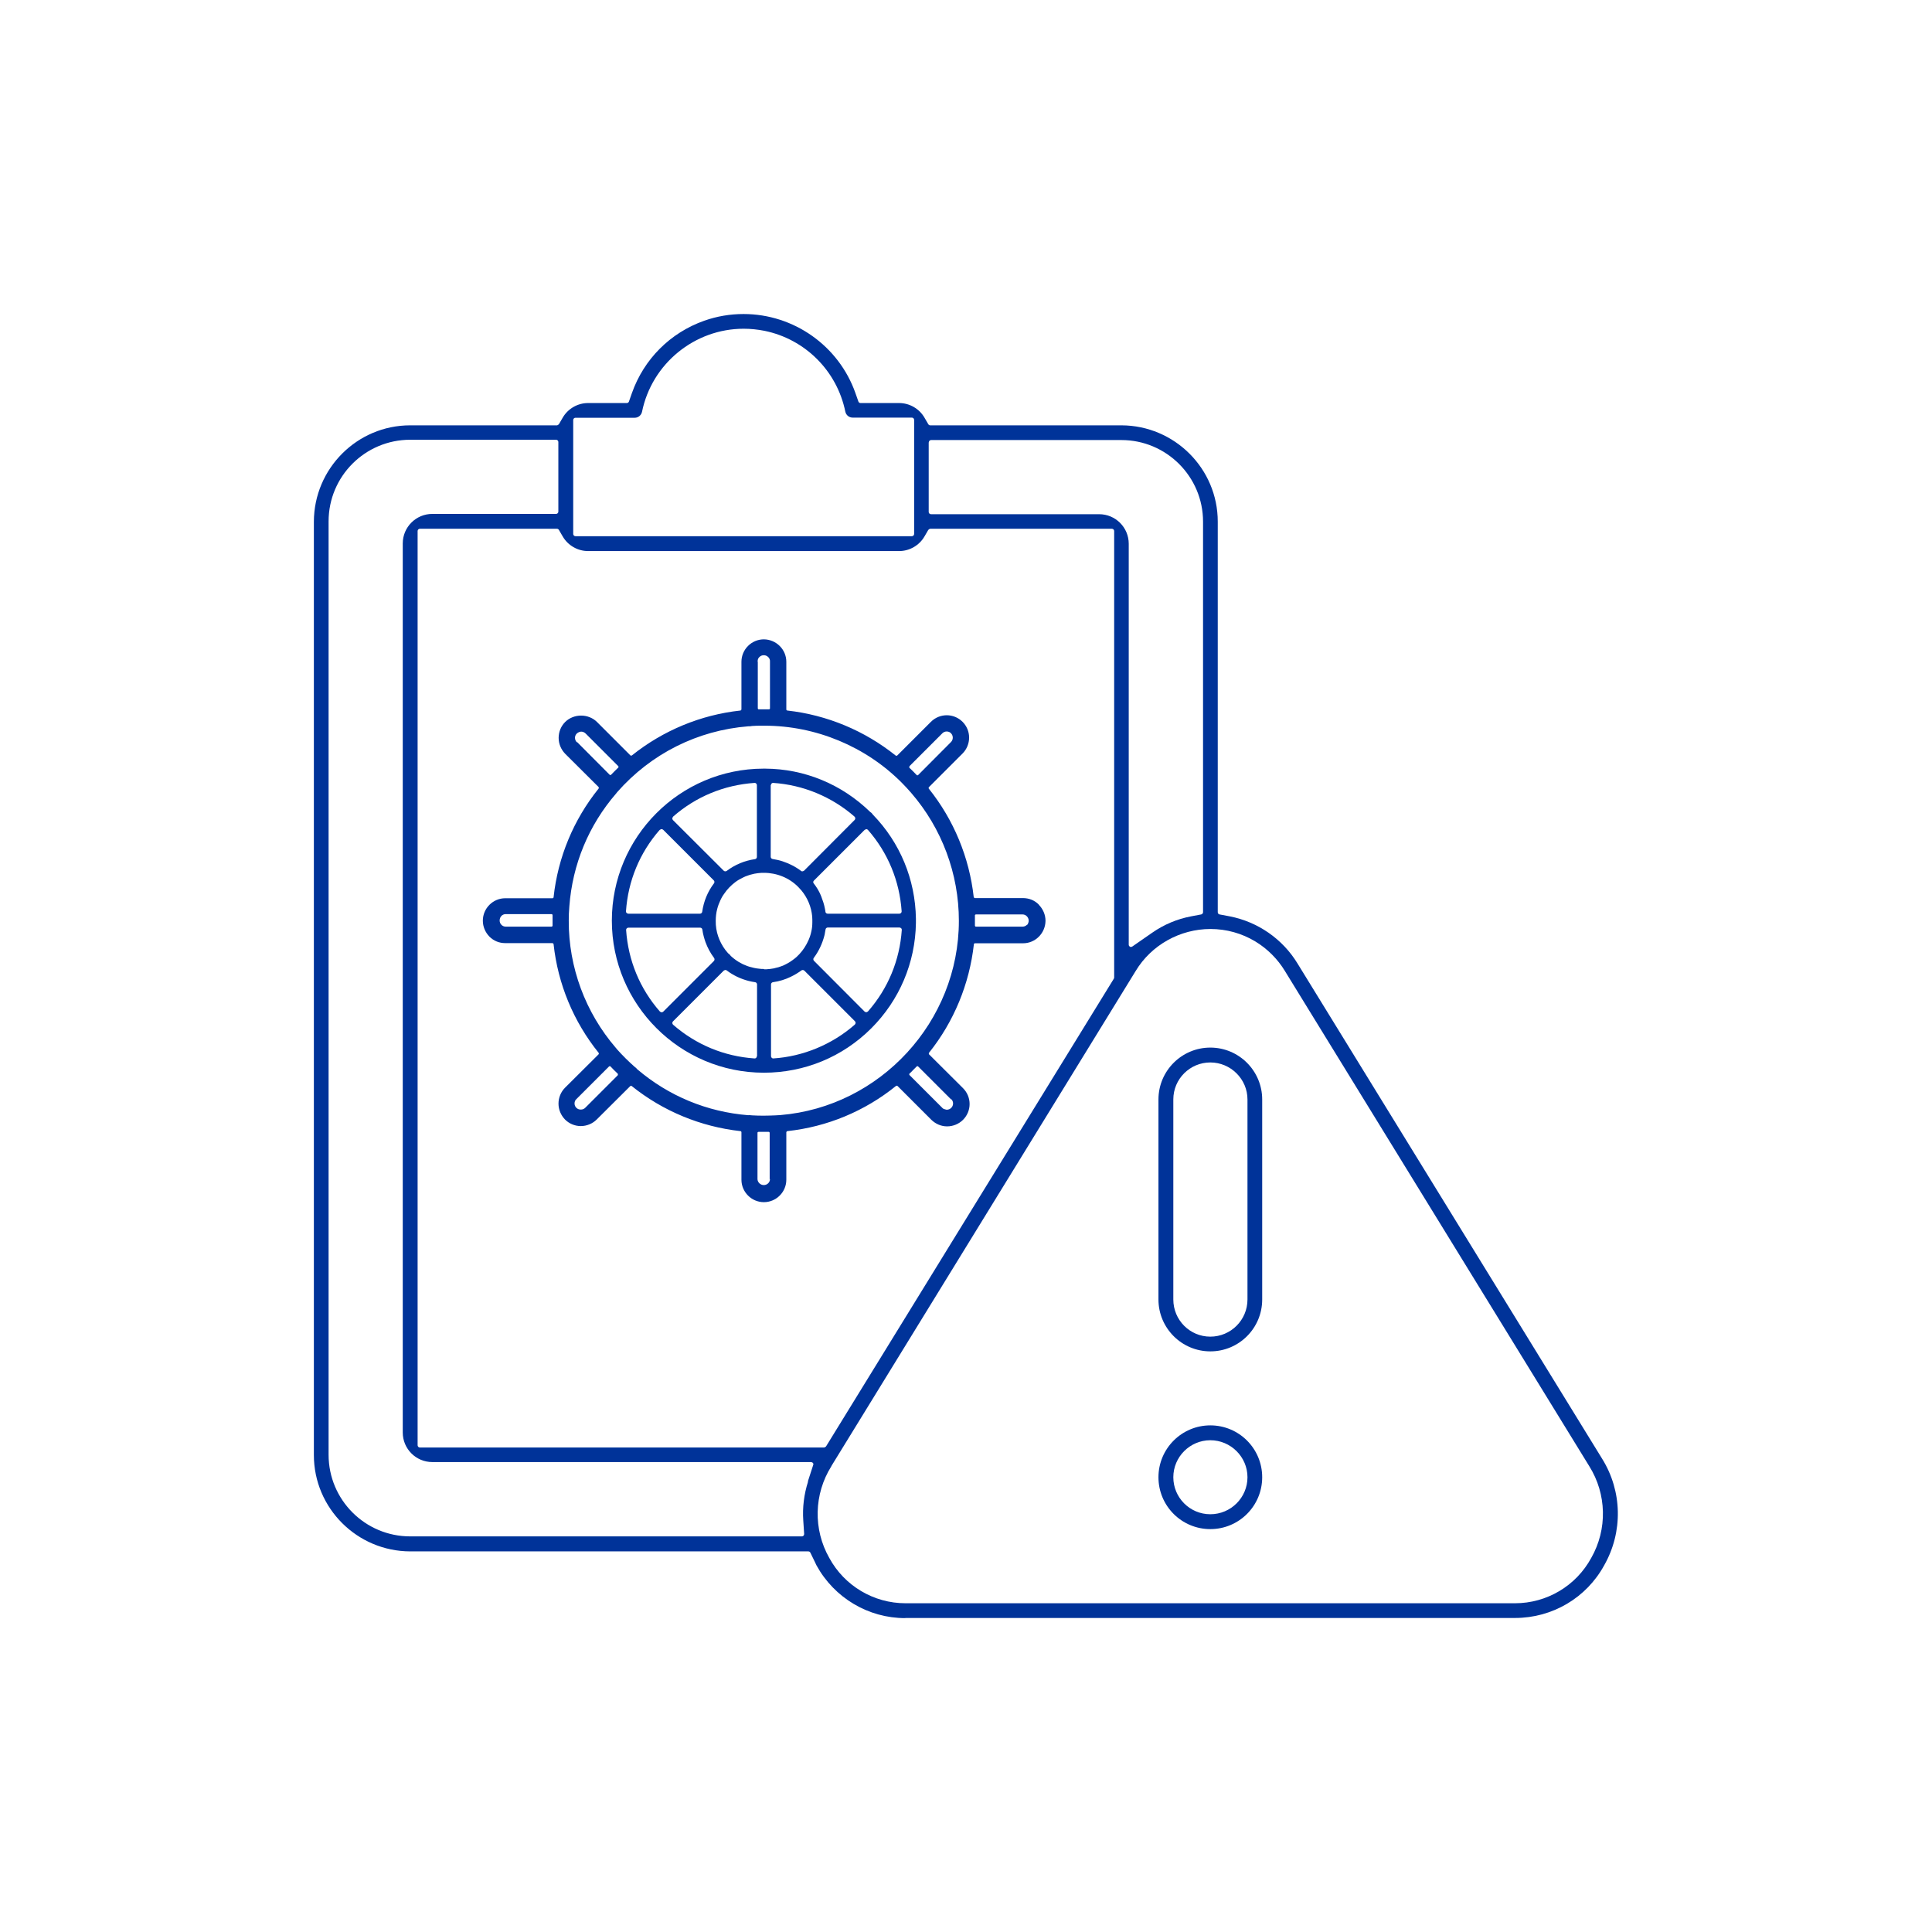<?xml version="1.0" encoding="UTF-8"?>
<svg id="Layer_1" data-name="Layer 1" xmlns="http://www.w3.org/2000/svg" viewBox="0 0 130 130">
  <defs>
    <style>
      .cls-1 {
        fill: #039;
      }
    </style>
  </defs>
  <g>
    <path class="cls-1" d="m45.75,23.8s0,0,0,0c0,0,0,0,0,0Z"/>
    <path class="cls-1" d="m60.91,108.87h41.03c2.52,0,4.81-1.36,6-3.54,1.28-2.25,1.22-5-.14-7.18l-20.5-33.33c-1-1.64-2.66-2.79-4.55-3.16l-.69-.13c-.07-.01-.12-.08-.12-.15v-26.28c0-3.57-2.91-6.47-6.48-6.48h-12.87c-.05,0-.1-.03-.13-.08l-.25-.43c-.35-.61-1.01-.99-1.71-.99h-2.6c-.06,0-.12-.04-.14-.1l-.2-.57c-1.12-3.18-4.15-5.32-7.53-5.32-.9,0-1.79.15-2.64.45-2.29.81-4.06,2.58-4.87,4.87l-.2.57c-.02.06-.08.1-.14.1h-2.61c-.7,0-1.36.38-1.71.99l-.25.43s-.08.08-.13.08h-9.88c-3.57,0-6.47,2.91-6.48,6.48v62.81c0,3.57,2.91,6.47,6.48,6.48h26.79c.06,0,.11.03.14.09l.32.66c.03.07.06.13.09.19,1.2,2.19,3.49,3.55,5.97,3.55Zm1.59-79.11c0-.08.07-.15.15-.15h12.81c3.02,0,5.49,2.46,5.49,5.49v26.28c0,.07-.05.13-.12.15l-.69.13c-.94.18-1.82.55-2.61,1.1l-1.34.93s-.06.03-.09.03c-.02,0-.05,0-.07-.02-.05-.03-.08-.08-.08-.13v-26.98c0-1.1-.89-1.99-1.99-1.99h-11.32c-.08,0-.15-.07-.15-.15v-4.69Zm-23.93-1.5c0-.08.07-.15.15-.15h3.99c.24,0,.44-.17.49-.4.66-3.24,3.54-5.59,6.84-5.59.47,0,.94.05,1.4.14,2.74.56,4.88,2.7,5.44,5.44.05.23.25.4.49.4h3.99c.08,0,.15.07.15.15v7.68c0,.08-.07.15-.15.15h-22.64c-.08,0-.15-.07-.15-.15v-7.68Zm15.8,71.44c-.27.85-.38,1.73-.32,2.61l.06.91s-.01.08-.04.11c-.03.03-.07.05-.11.05h-26.36c-3.03,0-5.49-2.46-5.49-5.49v-62.81c0-3.03,2.46-5.49,5.49-5.49h9.82c.08,0,.15.07.15.15v4.69c0,.08-.07.15-.15.15h-8.33c-1.1,0-1.99.89-1.99,1.99v59.82c0,1.1.89,1.99,1.99,1.99h25.49s.09.02.12.06c.03.04.04.09.02.13l-.36,1.11Zm-26.12-2.3c-.08,0-.15-.07-.15-.15v-61.52c0-.08.07-.15.15-.15h9.23c.05,0,.1.03.13.08l.25.43c.35.61,1.01.99,1.71.99h20.93c.7,0,1.36-.38,1.71-.99l.25-.43s.08-.08.13-.08h12.23c.08,0,.15.07.15.15v30.04s0,.05-.02.08l-19.37,31.48s-.08.07-.13.07h-27.2Zm27.69,1.25l20.48-33.32c1.05-1.74,2.98-2.82,5.03-2.82,1.07,0,2.11.29,3.02.84.81.49,1.5,1.18,1.99,1.99l20.48,33.32c1.17,1.87,1.23,4.24.13,6.17-1.02,1.88-2.99,3.05-5.13,3.05h-41.01c-2.14,0-4.11-1.17-5.13-3.05-1.09-1.92-1.04-4.29.14-6.17Z"/>
  </g>
  <path class="cls-1" d="m81.44,70.49c-1.92,0-3.49,1.56-3.49,3.49v13.46c0,1.92,1.56,3.49,3.49,3.49s3.49-1.56,3.49-3.49v-13.46c0-1.92-1.56-3.49-3.49-3.49Zm2.5,16.95c0,1.38-1.12,2.5-2.5,2.5s-2.49-1.12-2.49-2.5v-13.46c0-1.38,1.12-2.49,2.49-2.49s2.5,1.12,2.5,2.49v13.46Z"/>
  <path class="cls-1" d="m81.44,95.91c-1.92,0-3.49,1.56-3.49,3.49s1.56,3.49,3.49,3.49,3.49-1.56,3.49-3.49-1.56-3.49-3.49-3.49Zm0,5.98c-1.38,0-2.49-1.12-2.49-2.49s1.12-2.49,2.49-2.49,2.5,1.12,2.5,2.49-1.12,2.49-2.5,2.49Z"/>
  <path class="cls-1" d="m51.4,75.71s-.08.03-.08.08.03.08.08.08.08-.03.08-.08c0-.04-.03-.08-.07-.08h0"/>
  <path class="cls-1" d="m51.4,71.81s-.08.03-.08.08.03.08.08.08.08-.03.08-.08c0-.04-.03-.08-.07-.08h0"/>
  <path class="cls-1" d="m61.63,61.81c-.04-2.64-1.07-5.12-2.9-7-.04-.06-.07-.09-.1-.12l-.07-.05c-1.93-1.88-4.44-2.91-7.08-2.92h-.11c-5.63.01-10.2,4.6-10.2,10.23,0,5.64,4.59,10.23,10.23,10.23,2.73,0,5.3-1.06,7.23-2.99,1.89-1.89,2.96-4.41,3-7.08v-.29Zm-3.34-6.02s0,0,0,0c.04,0,.08.02.11.05,1.35,1.54,2.13,3.44,2.27,5.48,0,.04-.01.08-.04.11-.03.03-.07.05-.11.05h-4.83c-.07,0-.14-.05-.15-.13,0,0,0-.02,0-.02-.01-.09-.03-.16-.04-.22-.05-.27-.14-.53-.24-.79l-.08-.19c-.06-.12-.12-.24-.19-.35-.07-.11-.15-.23-.23-.33-.03-.03-.04-.06-.04-.1s.02-.07.05-.1l3.41-3.41s.07-.04.11-.04Zm-6.42-2.96s.02-.08.05-.11c.03-.03.06-.04.1-.04,0,0,0,0,0,0,2.02.13,3.96.94,5.48,2.27.03.03.05.07.05.11s-.01.08-.04.11l-3.41,3.42s-.07.04-.11.04c-.03,0-.06,0-.09-.03-.38-.29-.81-.5-1.26-.65-.21-.07-.43-.11-.65-.15-.07-.01-.13-.07-.13-.15v-4.83Zm-6.58,2.12c1.54-1.35,3.44-2.13,5.48-2.27,0,0,0,0,.01,0,.04,0,.07.01.1.04.03.03.05.07.05.11v4.83c0,.07-.05.14-.13.15-.7.1-1.34.37-1.9.79-.03.02-.06.03-.09.03-.04,0-.08-.01-.11-.04l-3.42-3.41s-.05-.07-.04-.11c0-.04.02-.08.05-.11Zm-.89.89s.07-.05.11-.05c0,0,0,0,0,0,.04,0,.08.02.11.04l3.41,3.41c.05.05.06.14.01.2-.43.57-.69,1.21-.79,1.91-.01.07-.07.13-.15.13h-4.83s-.08-.02-.11-.05c-.03-.03-.04-.07-.04-.11.14-2.04.92-3.94,2.27-5.48Zm.11,12.27s0,0,0,0c-.04,0-.08-.02-.11-.05-1.35-1.54-2.13-3.44-2.27-5.48,0-.04.01-.08.04-.11.03-.03.07-.05.11-.05h4.83c.07,0,.14.05.15.13.02.15.05.3.09.45.03.13.08.26.12.39.14.38.33.74.58,1.07.04.06.04.14-.01.2l-3.42,3.42s-.07.04-.11.04Zm6.42,2.96s-.02.08-.05.11c-.03.03-.06.04-.1.04,0,0,0,0-.01,0-2.04-.14-3.93-.92-5.48-2.27-.03-.03-.05-.07-.05-.11s.01-.08.04-.11l3.42-3.42s.07-.04.11-.04c.03,0,.06,0,.09.03.11.08.22.16.34.23.23.14.48.26.73.35.27.1.55.17.84.21.07.01.13.07.13.15v4.83Zm.47-5.87s0,0,0,0c-.11,0-.22,0-.33-.02-.22-.02-.43-.07-.64-.13l-.15-.05c-.1-.04-.2-.08-.29-.12-.09-.05-.19-.1-.28-.15-.13-.08-.26-.17-.38-.27-.05-.04-.1-.09-.15-.13l-.1-.12s-.02-.01-.03-.02c-.02-.02-.04-.03-.06-.05-.07-.08-.13-.15-.19-.23-.42-.57-.65-1.24-.64-1.94,0-.28.03-.55.1-.81.05-.2.13-.41.22-.6l.07-.14c.05-.1.11-.19.17-.27.2-.3.46-.57.75-.79.17-.13.35-.23.54-.32.1-.05.19-.09.29-.12.1-.04.2-.07.3-.09l.16-.04c.16-.03.33-.05.49-.06h.16c.86,0,1.7.34,2.3.95.08.08.15.16.22.24.41.5.66,1.1.72,1.74,0,.07.01.14.01.22,0,.06,0,.09,0,.13v.05c0,.21-.02.4-.06.58-.05.26-.14.52-.26.75l-.07.14c-.18.33-.4.61-.67.86l-.12.1c-.21.17-.43.31-.66.42-.09.05-.19.09-.29.12-.1.04-.2.07-.31.09l-.15.04c-.16.03-.33.05-.49.06h-.16Zm6.11,3.75c-1.52,1.33-3.47,2.14-5.48,2.27,0,0,0,0,0,0-.04,0-.07-.01-.1-.04-.03-.03-.05-.07-.05-.11v-4.83c0-.08.06-.14.13-.15.43-.06.82-.18,1.19-.36.25-.12.49-.26.72-.43.03-.02.06-.03.09-.03.04,0,.08.01.11.04l3.41,3.41s.05.07.04.11c0,.04-.02.08-.05.11Zm.89-.89s-.07.05-.11.05c0,0,0,0,0,0-.04,0-.08-.02-.11-.04l-3.41-3.42c-.05-.05-.06-.14-.01-.2.33-.44.57-.95.71-1.49.02-.07.03-.13.04-.2.01-.07.03-.15.04-.22.01-.07.07-.13.15-.13h4.83s.08.02.11.05c.03.03.04.07.04.11-.14,2.04-.92,3.94-2.27,5.48Z"/>
  <path class="cls-1" d="m69.9,60.87c-.28-.29-.66-.44-1.07-.44h-3.24s-.07-.03-.07-.07c-.3-2.67-1.34-5.19-3.02-7.29-.02-.03-.02-.07,0-.1l2.27-2.27c.28-.28.44-.67.44-1.07,0-.4-.16-.78-.44-1.06-.59-.59-1.54-.59-2.13,0l-2.27,2.27s-.07.03-.1,0c-2.1-1.68-4.62-2.73-7.29-3.03-.04,0-.07-.04-.07-.07v-3.21c0-.83-.68-1.5-1.51-1.51-.83,0-1.51.68-1.51,1.51v3.21s-.03.07-.07.07c-2.67.29-5.2,1.34-7.3,3.02-.03.02-.07.02-.1,0l-2.25-2.25c-.27-.27-.66-.43-1.07-.43s-.8.16-1.07.43c-.28.28-.44.66-.44,1.07,0,.4.16.78.44,1.07l2.25,2.24s.03.07,0,.1c-1.69,2.1-2.74,4.63-3.03,7.31,0,.04-.04.07-.07.07h-3.18c-.83,0-1.51.68-1.51,1.51,0,.4.16.78.44,1.07.29.29.66.44,1.07.44h3.18s.07.03.07.07c.29,2.68,1.34,5.21,3.03,7.31.02.03.02.07,0,.1l-2.26,2.25c-.28.28-.44.67-.44,1.07,0,.4.16.78.44,1.07.28.28.66.44,1.06.44s.79-.16,1.07-.44l2.26-2.25s.03-.02.05-.02c.02,0,.03,0,.05.02,2.11,1.69,4.63,2.73,7.31,3.03.04,0,.07.04.07.07v3.2c0,.83.68,1.51,1.51,1.51.83,0,1.51-.68,1.51-1.51v-3.2s.03-.07.07-.07c2.68-.29,5.21-1.34,7.31-3.04.03-.02.07-.02.1,0l2.28,2.28c.29.28.66.44,1.06.44s.79-.16,1.07-.44c.59-.59.59-1.54,0-2.13l-2.29-2.28s-.03-.07,0-.1c1.68-2.1,2.72-4.63,3.02-7.3,0-.04.04-.07.07-.07h3.24c.83,0,1.5-.68,1.51-1.51,0-.4-.16-.78-.44-1.07Zm-32.72,1.41s0,.04-.02.05c-.01.01-.03.02-.05.02h-3.09c-.22,0-.4-.19-.4-.41,0-.11.04-.22.11-.3.07-.08.18-.13.28-.13h3.1s.04,0,.05.02c.01.01.02.03.02.05,0,.12,0,.24,0,.36,0,.11,0,.22,0,.32Zm24.02-10.73l2.21-2.21c.08-.08.18-.12.29-.12h0c.11,0,.22.04.29.12.16.16.16.43,0,.59h0s-2.21,2.22-2.21,2.22c-.01.01-.03.02-.05.02h0s-.04,0-.05-.02c-.16-.17-.32-.33-.48-.48-.01-.01-.02-.03-.02-.05s0-.04.02-.05Zm-10.22-7.02s0-.01,0-.02c0,0,0-.01,0-.02,0-.12.05-.23.14-.3.08-.07.19-.11.29-.1.11,0,.21.05.29.13.08.08.12.19.11.31v3.13s0,.04-.02.05c-.01.01-.03.02-.05.02h0c-.11,0-.22,0-.33,0-.11,0-.23,0-.35,0h0s-.04,0-.05-.02c-.01-.01-.02-.03-.02-.05v-3.13Zm-12.17,5.41s0,0,0,0c0,0,0,0,0,0-.08-.08-.12-.19-.12-.3s.05-.22.13-.29c.08-.07.19-.12.29-.12h0c.11,0,.22.05.3.13l2.19,2.19s.02.03.02.05c0,.02,0,.04-.02.05-.16.16-.33.32-.48.48-.01.01-.03.02-.05.02h0s-.04,0-.05-.02l-2.18-2.19Zm2.77,22.4l-2.2,2.2c-.08.08-.18.12-.3.12s-.22-.04-.3-.12c-.08-.08-.12-.18-.12-.29s.04-.22.12-.29l2.2-2.2s.03-.02.05-.02h0s.04,0,.05.02c.15.16.31.32.48.48.01.01.02.03.02.05,0,.02,0,.04-.02.05Zm10.23,7c0,.22-.19.4-.41.4h-.01c-.22,0-.41-.18-.42-.39v-3.12s0-.04.02-.05c.01-.01.03-.02.05-.02h0c.17,0,.33,0,.51,0,.06,0,.12,0,.17,0h0s.04,0,.05.02c.01.01.02.03.02.05v3.11Zm12.2-5.38c.08.08.12.18.12.29,0,.23-.19.42-.42.42,0,0-.02,0-.02,0-.03-.01-.06-.02-.08-.02-.07-.02-.13-.03-.19-.09l-2.22-2.22s-.02-.03-.02-.05c0-.02,0-.04.02-.05.08-.08.16-.15.23-.23.08-.08.17-.17.25-.25.01-.01.03-.02.05-.02h0s.04,0,.05.02l2.22,2.22Zm-13.65,1.08h-.01c-2.77-.22-5.36-1.29-7.48-3.1l-.05-.06s-.08-.07-.12-.1c-.41-.36-.81-.76-1.16-1.15l-.1-.12c-2.05-2.38-3.18-5.42-3.17-8.56,0-.31.01-.61.04-.96.21-2.83,1.3-5.46,3.15-7.6l.07-.09c2.28-2.59,5.41-4.16,8.83-4.43.05,0,.08,0,.11,0l.13-.02c.18-.01.36-.02.54-.02h.31c3.44,0,6.81,1.4,9.23,3.84.22.22.42.44.63.68,2.07,2.39,3.21,5.45,3.21,8.61,0,6.77-5.28,12.51-12.01,13.07l-.34.02c-.25.01-.5.02-.75.02s-.53,0-.8-.02l-.24-.02Zm18.75-12.82c-.08.08-.18.13-.29.13h-3.15s-.04,0-.05-.02c-.01-.01-.02-.03-.02-.05,0-.11,0-.23,0-.34s0-.23,0-.34c0-.02,0-.04.02-.05.01-.01.03-.02.05-.02h3.14c.22,0,.4.19.41.41,0,.11-.04.22-.11.3Z"/>
</svg>
